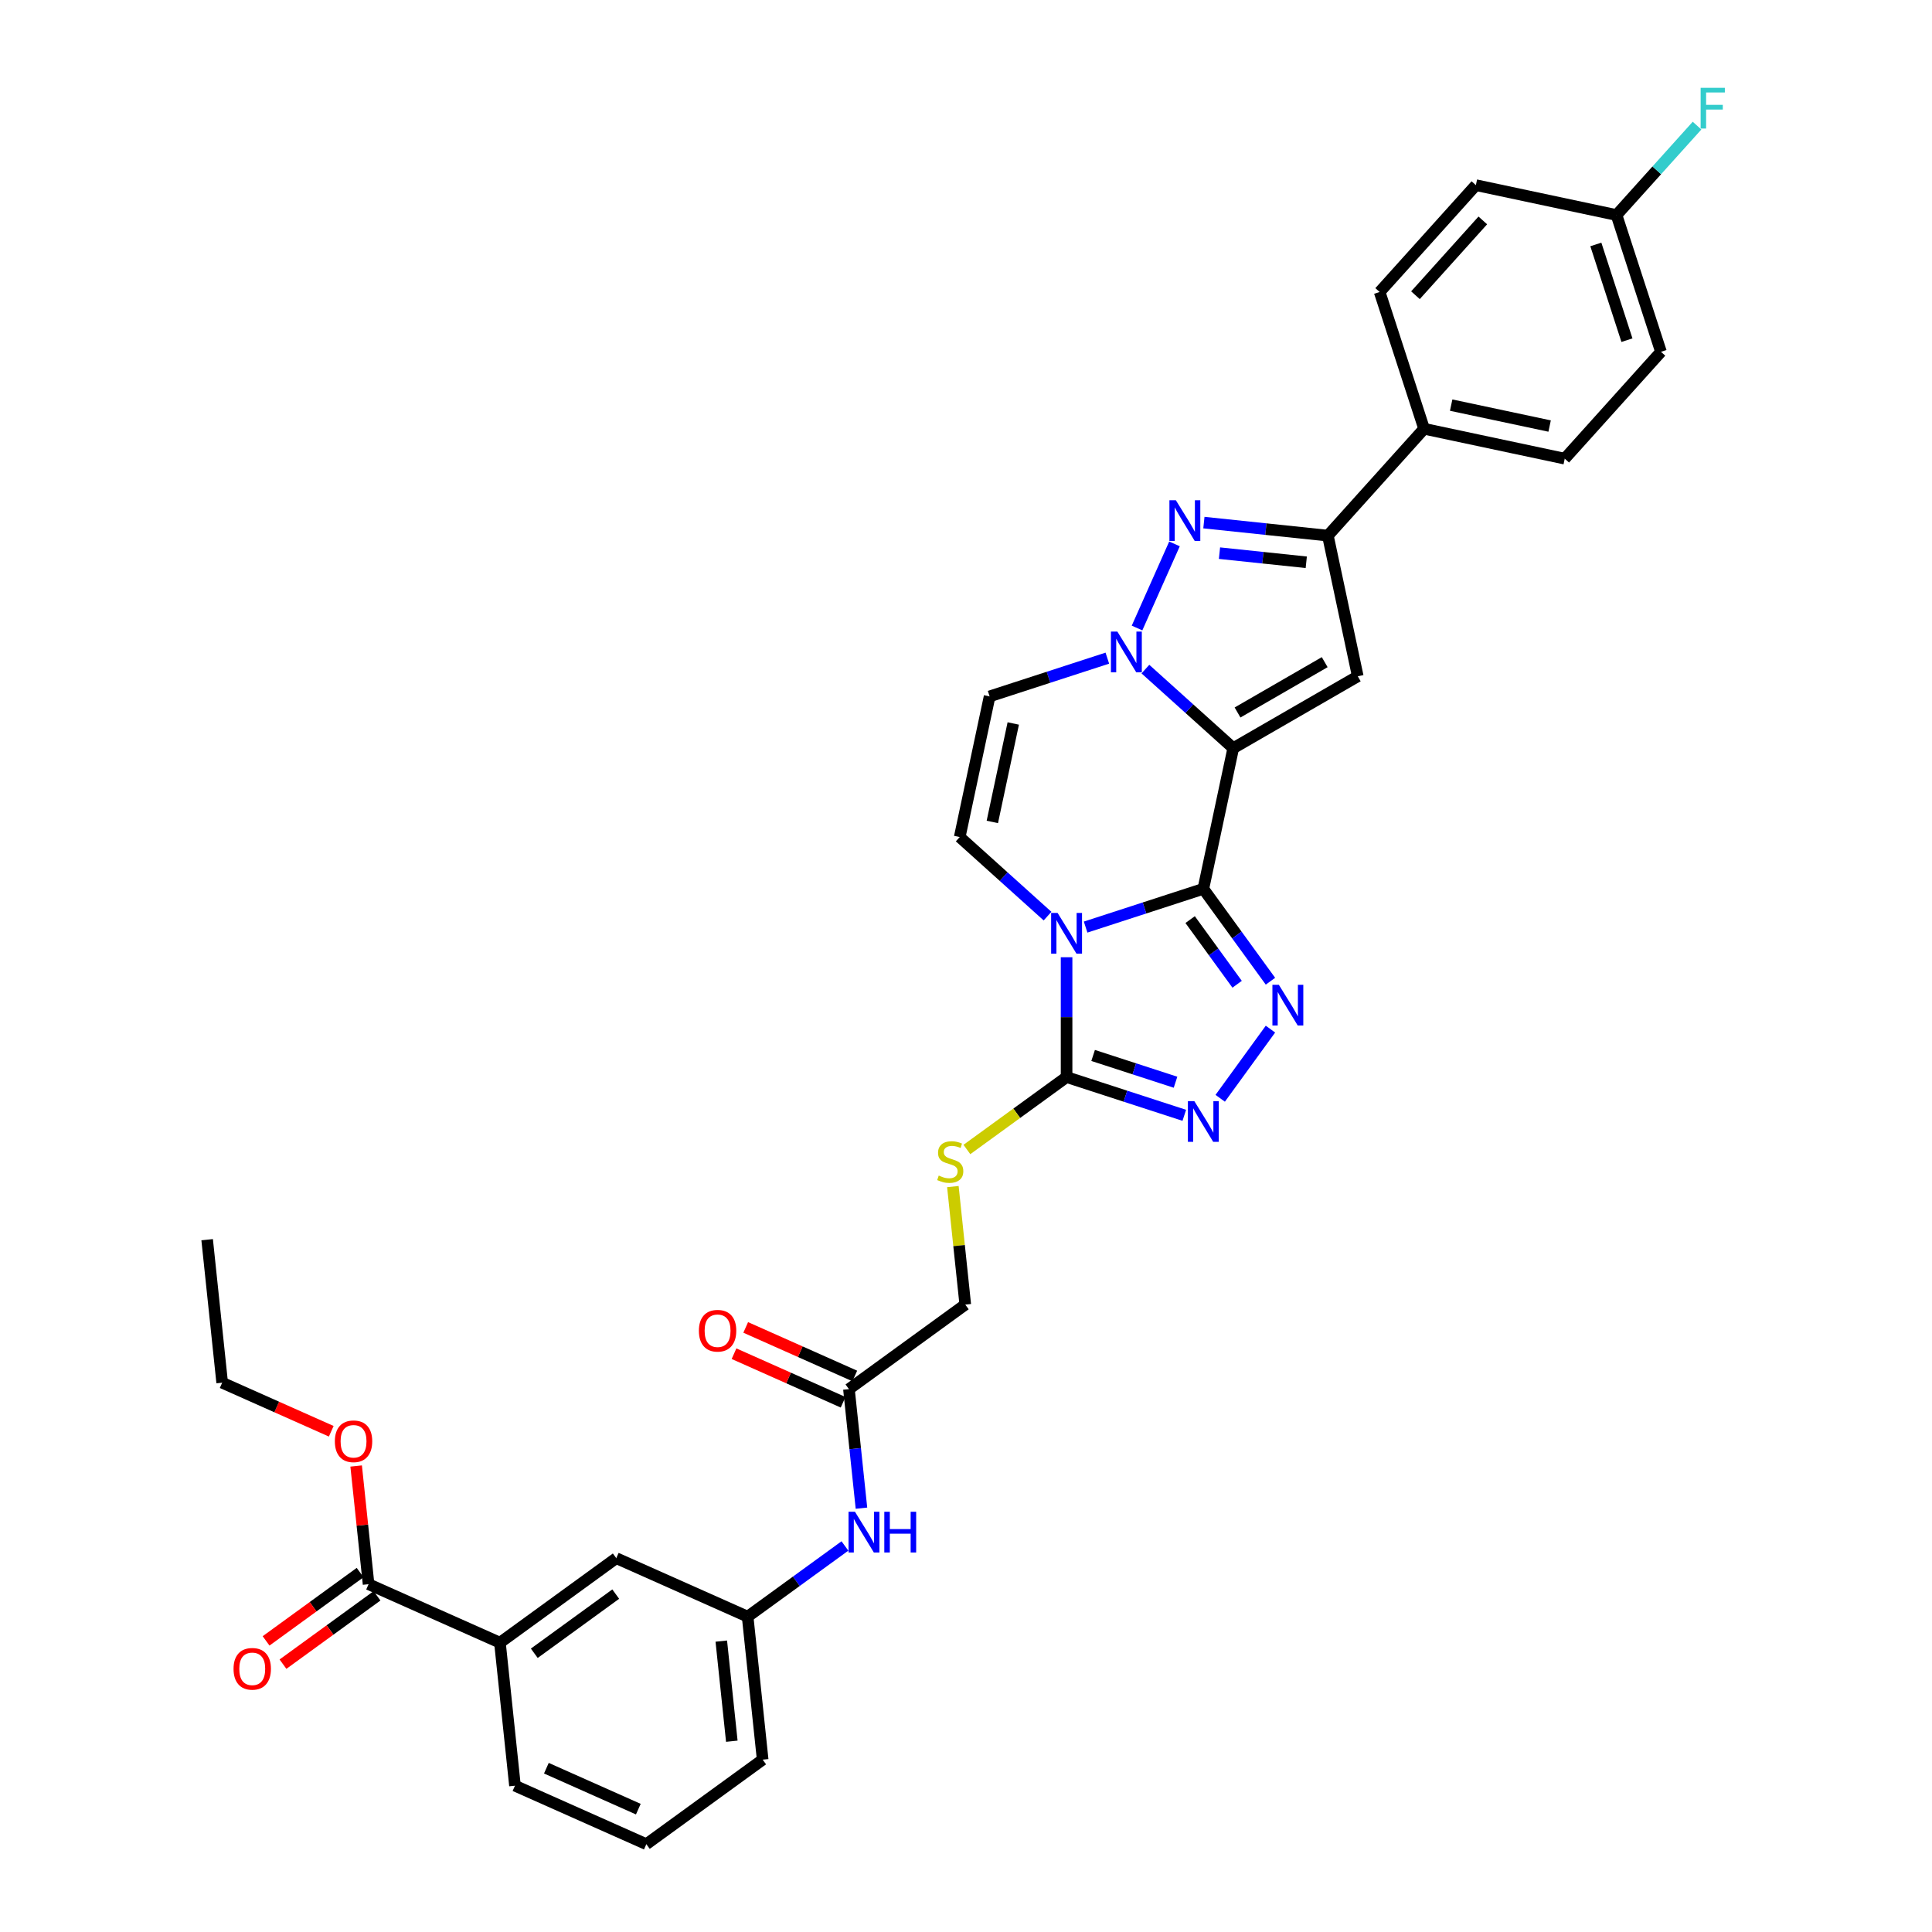 <?xml version='1.0' encoding='iso-8859-1'?>
<svg version='1.1' baseProfile='full'
              xmlns='http://www.w3.org/2000/svg'
                      xmlns:rdkit='http://www.rdkit.org/xml'
                      xmlns:xlink='http://www.w3.org/1999/xlink'
                  xml:space='preserve'
width='1000px' height='1000px' viewBox='0 0 1000 1000'>
<!-- END OF HEADER -->
<rect style='opacity:1.0;fill:#FFFFFF;stroke:none' width='1000' height='1000' x='0' y='0'> </rect>
<path class='bond-0' d='M 622.846,460.06 L 638.32,387.257' style='fill:none;fill-rule:evenodd;stroke:#000000;stroke-width:6px;stroke-linecap:butt;stroke-linejoin:miter;stroke-opacity:1' />
<path class='bond-1' d='M 622.846,460.06 L 592.38,469.959' style='fill:none;fill-rule:evenodd;stroke:#000000;stroke-width:6px;stroke-linecap:butt;stroke-linejoin:miter;stroke-opacity:1' />
<path class='bond-1' d='M 592.38,469.959 L 561.914,479.857' style='fill:none;fill-rule:evenodd;stroke:#0000FF;stroke-width:6px;stroke-linecap:butt;stroke-linejoin:miter;stroke-opacity:1' />
<path class='bond-3' d='M 622.846,460.06 L 640.215,483.967' style='fill:none;fill-rule:evenodd;stroke:#000000;stroke-width:6px;stroke-linecap:butt;stroke-linejoin:miter;stroke-opacity:1' />
<path class='bond-3' d='M 640.215,483.967 L 657.585,507.874' style='fill:none;fill-rule:evenodd;stroke:#0000FF;stroke-width:6px;stroke-linecap:butt;stroke-linejoin:miter;stroke-opacity:1' />
<path class='bond-3' d='M 616.014,475.981 L 628.172,492.716' style='fill:none;fill-rule:evenodd;stroke:#000000;stroke-width:6px;stroke-linecap:butt;stroke-linejoin:miter;stroke-opacity:1' />
<path class='bond-3' d='M 628.172,492.716 L 640.331,509.452' style='fill:none;fill-rule:evenodd;stroke:#0000FF;stroke-width:6px;stroke-linecap:butt;stroke-linejoin:miter;stroke-opacity:1' />
<path class='bond-2' d='M 638.32,387.257 L 615.592,366.792' style='fill:none;fill-rule:evenodd;stroke:#000000;stroke-width:6px;stroke-linecap:butt;stroke-linejoin:miter;stroke-opacity:1' />
<path class='bond-2' d='M 615.592,366.792 L 592.863,346.327' style='fill:none;fill-rule:evenodd;stroke:#0000FF;stroke-width:6px;stroke-linecap:butt;stroke-linejoin:miter;stroke-opacity:1' />
<path class='bond-4' d='M 638.32,387.257 L 702.778,350.042' style='fill:none;fill-rule:evenodd;stroke:#000000;stroke-width:6px;stroke-linecap:butt;stroke-linejoin:miter;stroke-opacity:1' />
<path class='bond-4' d='M 640.546,368.783 L 685.666,342.733' style='fill:none;fill-rule:evenodd;stroke:#000000;stroke-width:6px;stroke-linecap:butt;stroke-linejoin:miter;stroke-opacity:1' />
<path class='bond-6' d='M 552.059,495.459 L 552.059,526.474' style='fill:none;fill-rule:evenodd;stroke:#0000FF;stroke-width:6px;stroke-linecap:butt;stroke-linejoin:miter;stroke-opacity:1' />
<path class='bond-6' d='M 552.059,526.474 L 552.059,557.488' style='fill:none;fill-rule:evenodd;stroke:#000000;stroke-width:6px;stroke-linecap:butt;stroke-linejoin:miter;stroke-opacity:1' />
<path class='bond-9' d='M 542.205,474.186 L 519.476,453.722' style='fill:none;fill-rule:evenodd;stroke:#0000FF;stroke-width:6px;stroke-linecap:butt;stroke-linejoin:miter;stroke-opacity:1' />
<path class='bond-9' d='M 519.476,453.722 L 496.748,433.257' style='fill:none;fill-rule:evenodd;stroke:#000000;stroke-width:6px;stroke-linecap:butt;stroke-linejoin:miter;stroke-opacity:1' />
<path class='bond-5' d='M 588.529,325.054 L 607.912,281.52' style='fill:none;fill-rule:evenodd;stroke:#0000FF;stroke-width:6px;stroke-linecap:butt;stroke-linejoin:miter;stroke-opacity:1' />
<path class='bond-35' d='M 573.154,340.656 L 542.688,350.555' style='fill:none;fill-rule:evenodd;stroke:#0000FF;stroke-width:6px;stroke-linecap:butt;stroke-linejoin:miter;stroke-opacity:1' />
<path class='bond-35' d='M 542.688,350.555 L 512.223,360.454' style='fill:none;fill-rule:evenodd;stroke:#000000;stroke-width:6px;stroke-linecap:butt;stroke-linejoin:miter;stroke-opacity:1' />
<path class='bond-7' d='M 657.585,532.674 L 631.576,568.472' style='fill:none;fill-rule:evenodd;stroke:#0000FF;stroke-width:6px;stroke-linecap:butt;stroke-linejoin:miter;stroke-opacity:1' />
<path class='bond-8' d='M 702.778,350.042 L 687.303,277.24' style='fill:none;fill-rule:evenodd;stroke:#000000;stroke-width:6px;stroke-linecap:butt;stroke-linejoin:miter;stroke-opacity:1' />
<path class='bond-36' d='M 623.136,270.496 L 655.22,273.868' style='fill:none;fill-rule:evenodd;stroke:#0000FF;stroke-width:6px;stroke-linecap:butt;stroke-linejoin:miter;stroke-opacity:1' />
<path class='bond-36' d='M 655.22,273.868 L 687.303,277.24' style='fill:none;fill-rule:evenodd;stroke:#000000;stroke-width:6px;stroke-linecap:butt;stroke-linejoin:miter;stroke-opacity:1' />
<path class='bond-36' d='M 631.205,286.312 L 653.664,288.672' style='fill:none;fill-rule:evenodd;stroke:#0000FF;stroke-width:6px;stroke-linecap:butt;stroke-linejoin:miter;stroke-opacity:1' />
<path class='bond-36' d='M 653.664,288.672 L 676.122,291.033' style='fill:none;fill-rule:evenodd;stroke:#000000;stroke-width:6px;stroke-linecap:butt;stroke-linejoin:miter;stroke-opacity:1' />
<path class='bond-12' d='M 552.059,557.488 L 526.262,576.232' style='fill:none;fill-rule:evenodd;stroke:#000000;stroke-width:6px;stroke-linecap:butt;stroke-linejoin:miter;stroke-opacity:1' />
<path class='bond-12' d='M 526.262,576.232 L 500.464,594.975' style='fill:none;fill-rule:evenodd;stroke:#CCCC00;stroke-width:6px;stroke-linecap:butt;stroke-linejoin:miter;stroke-opacity:1' />
<path class='bond-34' d='M 552.059,557.488 L 582.525,567.387' style='fill:none;fill-rule:evenodd;stroke:#000000;stroke-width:6px;stroke-linecap:butt;stroke-linejoin:miter;stroke-opacity:1' />
<path class='bond-34' d='M 582.525,567.387 L 612.991,577.286' style='fill:none;fill-rule:evenodd;stroke:#0000FF;stroke-width:6px;stroke-linecap:butt;stroke-linejoin:miter;stroke-opacity:1' />
<path class='bond-34' d='M 565.799,546.301 L 587.125,553.23' style='fill:none;fill-rule:evenodd;stroke:#000000;stroke-width:6px;stroke-linecap:butt;stroke-linejoin:miter;stroke-opacity:1' />
<path class='bond-34' d='M 587.125,553.23 L 608.451,560.159' style='fill:none;fill-rule:evenodd;stroke:#0000FF;stroke-width:6px;stroke-linecap:butt;stroke-linejoin:miter;stroke-opacity:1' />
<path class='bond-15' d='M 687.303,277.24 L 737.106,221.928' style='fill:none;fill-rule:evenodd;stroke:#000000;stroke-width:6px;stroke-linecap:butt;stroke-linejoin:miter;stroke-opacity:1' />
<path class='bond-10' d='M 496.748,433.257 L 512.223,360.454' style='fill:none;fill-rule:evenodd;stroke:#000000;stroke-width:6px;stroke-linecap:butt;stroke-linejoin:miter;stroke-opacity:1' />
<path class='bond-10' d='M 513.63,425.431 L 524.462,374.469' style='fill:none;fill-rule:evenodd;stroke:#000000;stroke-width:6px;stroke-linecap:butt;stroke-linejoin:miter;stroke-opacity:1' />
<path class='bond-11' d='M 190.773,819.978 L 258.768,850.251' style='fill:none;fill-rule:evenodd;stroke:#000000;stroke-width:6px;stroke-linecap:butt;stroke-linejoin:miter;stroke-opacity:1' />
<path class='bond-19' d='M 186.398,813.957 L 162.06,831.64' style='fill:none;fill-rule:evenodd;stroke:#000000;stroke-width:6px;stroke-linecap:butt;stroke-linejoin:miter;stroke-opacity:1' />
<path class='bond-19' d='M 162.06,831.64 L 137.721,849.323' style='fill:none;fill-rule:evenodd;stroke:#FF0000;stroke-width:6px;stroke-linecap:butt;stroke-linejoin:miter;stroke-opacity:1' />
<path class='bond-19' d='M 195.148,826 L 170.809,843.683' style='fill:none;fill-rule:evenodd;stroke:#000000;stroke-width:6px;stroke-linecap:butt;stroke-linejoin:miter;stroke-opacity:1' />
<path class='bond-19' d='M 170.809,843.683 L 146.47,861.366' style='fill:none;fill-rule:evenodd;stroke:#FF0000;stroke-width:6px;stroke-linecap:butt;stroke-linejoin:miter;stroke-opacity:1' />
<path class='bond-25' d='M 190.773,819.978 L 187.558,789.391' style='fill:none;fill-rule:evenodd;stroke:#000000;stroke-width:6px;stroke-linecap:butt;stroke-linejoin:miter;stroke-opacity:1' />
<path class='bond-25' d='M 187.558,789.391 L 184.344,758.803' style='fill:none;fill-rule:evenodd;stroke:#FF0000;stroke-width:6px;stroke-linecap:butt;stroke-linejoin:miter;stroke-opacity:1' />
<path class='bond-21' d='M 493.205,614.172 L 496.415,644.715' style='fill:none;fill-rule:evenodd;stroke:#CCCC00;stroke-width:6px;stroke-linecap:butt;stroke-linejoin:miter;stroke-opacity:1' />
<path class='bond-21' d='M 496.415,644.715 L 499.625,675.258' style='fill:none;fill-rule:evenodd;stroke:#000000;stroke-width:6px;stroke-linecap:butt;stroke-linejoin:miter;stroke-opacity:1' />
<path class='bond-13' d='M 258.768,850.251 L 318.982,806.503' style='fill:none;fill-rule:evenodd;stroke:#000000;stroke-width:6px;stroke-linecap:butt;stroke-linejoin:miter;stroke-opacity:1' />
<path class='bond-13' d='M 276.549,855.732 L 318.699,825.108' style='fill:none;fill-rule:evenodd;stroke:#000000;stroke-width:6px;stroke-linecap:butt;stroke-linejoin:miter;stroke-opacity:1' />
<path class='bond-38' d='M 258.768,850.251 L 266.548,924.272' style='fill:none;fill-rule:evenodd;stroke:#000000;stroke-width:6px;stroke-linecap:butt;stroke-linejoin:miter;stroke-opacity:1' />
<path class='bond-14' d='M 439.411,719.006 L 499.625,675.258' style='fill:none;fill-rule:evenodd;stroke:#000000;stroke-width:6px;stroke-linecap:butt;stroke-linejoin:miter;stroke-opacity:1' />
<path class='bond-16' d='M 439.411,719.006 L 442.649,749.817' style='fill:none;fill-rule:evenodd;stroke:#000000;stroke-width:6px;stroke-linecap:butt;stroke-linejoin:miter;stroke-opacity:1' />
<path class='bond-16' d='M 442.649,749.817 L 445.887,780.628' style='fill:none;fill-rule:evenodd;stroke:#0000FF;stroke-width:6px;stroke-linecap:butt;stroke-linejoin:miter;stroke-opacity:1' />
<path class='bond-20' d='M 442.438,712.207 L 414.209,699.639' style='fill:none;fill-rule:evenodd;stroke:#000000;stroke-width:6px;stroke-linecap:butt;stroke-linejoin:miter;stroke-opacity:1' />
<path class='bond-20' d='M 414.209,699.639 L 385.98,687.07' style='fill:none;fill-rule:evenodd;stroke:#FF0000;stroke-width:6px;stroke-linecap:butt;stroke-linejoin:miter;stroke-opacity:1' />
<path class='bond-20' d='M 436.383,725.806 L 408.154,713.237' style='fill:none;fill-rule:evenodd;stroke:#000000;stroke-width:6px;stroke-linecap:butt;stroke-linejoin:miter;stroke-opacity:1' />
<path class='bond-20' d='M 408.154,713.237 L 379.926,700.669' style='fill:none;fill-rule:evenodd;stroke:#FF0000;stroke-width:6px;stroke-linecap:butt;stroke-linejoin:miter;stroke-opacity:1' />
<path class='bond-22' d='M 737.106,221.928 L 809.908,237.403' style='fill:none;fill-rule:evenodd;stroke:#000000;stroke-width:6px;stroke-linecap:butt;stroke-linejoin:miter;stroke-opacity:1' />
<path class='bond-22' d='M 751.121,209.689 L 802.083,220.521' style='fill:none;fill-rule:evenodd;stroke:#000000;stroke-width:6px;stroke-linecap:butt;stroke-linejoin:miter;stroke-opacity:1' />
<path class='bond-23' d='M 737.106,221.928 L 714.106,151.142' style='fill:none;fill-rule:evenodd;stroke:#000000;stroke-width:6px;stroke-linecap:butt;stroke-linejoin:miter;stroke-opacity:1' />
<path class='bond-18' d='M 437.336,800.187 L 412.156,818.482' style='fill:none;fill-rule:evenodd;stroke:#0000FF;stroke-width:6px;stroke-linecap:butt;stroke-linejoin:miter;stroke-opacity:1' />
<path class='bond-18' d='M 412.156,818.482 L 386.976,836.776' style='fill:none;fill-rule:evenodd;stroke:#000000;stroke-width:6px;stroke-linecap:butt;stroke-linejoin:miter;stroke-opacity:1' />
<path class='bond-17' d='M 318.982,806.503 L 386.976,836.776' style='fill:none;fill-rule:evenodd;stroke:#000000;stroke-width:6px;stroke-linecap:butt;stroke-linejoin:miter;stroke-opacity:1' />
<path class='bond-31' d='M 386.976,836.776 L 394.756,910.797' style='fill:none;fill-rule:evenodd;stroke:#000000;stroke-width:6px;stroke-linecap:butt;stroke-linejoin:miter;stroke-opacity:1' />
<path class='bond-31' d='M 373.339,849.435 L 378.785,901.25' style='fill:none;fill-rule:evenodd;stroke:#000000;stroke-width:6px;stroke-linecap:butt;stroke-linejoin:miter;stroke-opacity:1' />
<path class='bond-26' d='M 809.908,237.403 L 859.711,182.091' style='fill:none;fill-rule:evenodd;stroke:#000000;stroke-width:6px;stroke-linecap:butt;stroke-linejoin:miter;stroke-opacity:1' />
<path class='bond-27' d='M 714.106,151.142 L 763.909,95.831' style='fill:none;fill-rule:evenodd;stroke:#000000;stroke-width:6px;stroke-linecap:butt;stroke-linejoin:miter;stroke-opacity:1' />
<path class='bond-27' d='M 732.639,152.806 L 767.501,114.088' style='fill:none;fill-rule:evenodd;stroke:#000000;stroke-width:6px;stroke-linecap:butt;stroke-linejoin:miter;stroke-opacity:1' />
<path class='bond-24' d='M 836.711,111.305 L 763.909,95.831' style='fill:none;fill-rule:evenodd;stroke:#000000;stroke-width:6px;stroke-linecap:butt;stroke-linejoin:miter;stroke-opacity:1' />
<path class='bond-28' d='M 836.711,111.305 L 857.549,88.163' style='fill:none;fill-rule:evenodd;stroke:#000000;stroke-width:6px;stroke-linecap:butt;stroke-linejoin:miter;stroke-opacity:1' />
<path class='bond-28' d='M 857.549,88.163 L 878.386,65.02' style='fill:none;fill-rule:evenodd;stroke:#33CCCC;stroke-width:6px;stroke-linecap:butt;stroke-linejoin:miter;stroke-opacity:1' />
<path class='bond-37' d='M 836.711,111.305 L 859.711,182.091' style='fill:none;fill-rule:evenodd;stroke:#000000;stroke-width:6px;stroke-linecap:butt;stroke-linejoin:miter;stroke-opacity:1' />
<path class='bond-37' d='M 826.004,126.523 L 842.104,176.073' style='fill:none;fill-rule:evenodd;stroke:#000000;stroke-width:6px;stroke-linecap:butt;stroke-linejoin:miter;stroke-opacity:1' />
<path class='bond-32' d='M 171.457,740.82 L 143.228,728.252' style='fill:none;fill-rule:evenodd;stroke:#FF0000;stroke-width:6px;stroke-linecap:butt;stroke-linejoin:miter;stroke-opacity:1' />
<path class='bond-32' d='M 143.228,728.252 L 114.999,715.684' style='fill:none;fill-rule:evenodd;stroke:#000000;stroke-width:6px;stroke-linecap:butt;stroke-linejoin:miter;stroke-opacity:1' />
<path class='bond-29' d='M 266.548,924.272 L 334.542,954.545' style='fill:none;fill-rule:evenodd;stroke:#000000;stroke-width:6px;stroke-linecap:butt;stroke-linejoin:miter;stroke-opacity:1' />
<path class='bond-29' d='M 282.801,915.215 L 330.397,936.406' style='fill:none;fill-rule:evenodd;stroke:#000000;stroke-width:6px;stroke-linecap:butt;stroke-linejoin:miter;stroke-opacity:1' />
<path class='bond-30' d='M 334.542,954.545 L 394.756,910.797' style='fill:none;fill-rule:evenodd;stroke:#000000;stroke-width:6px;stroke-linecap:butt;stroke-linejoin:miter;stroke-opacity:1' />
<path class='bond-33' d='M 114.999,715.684 L 107.219,641.663' style='fill:none;fill-rule:evenodd;stroke:#000000;stroke-width:6px;stroke-linecap:butt;stroke-linejoin:miter;stroke-opacity:1' />
<path  class='atom-2' d='M 547.4 472.52
L 554.307 483.685
Q 554.992 484.786, 556.093 486.781
Q 557.195 488.776, 557.255 488.895
L 557.255 472.52
L 560.053 472.52
L 560.053 493.599
L 557.165 493.599
L 549.752 481.392
Q 548.889 479.963, 547.966 478.326
Q 547.073 476.688, 546.805 476.182
L 546.805 493.599
L 544.066 493.599
L 544.066 472.52
L 547.4 472.52
' fill='#0000FF'/>
<path  class='atom-3' d='M 578.349 326.915
L 585.256 338.079
Q 585.941 339.181, 587.043 341.176
Q 588.144 343.17, 588.204 343.289
L 588.204 326.915
L 591.002 326.915
L 591.002 347.993
L 588.115 347.993
L 580.701 335.787
Q 579.838 334.358, 578.915 332.721
Q 578.022 331.083, 577.754 330.577
L 577.754 347.993
L 575.015 347.993
L 575.015 326.915
L 578.349 326.915
' fill='#0000FF'/>
<path  class='atom-4' d='M 661.935 509.735
L 668.842 520.899
Q 669.526 522.001, 670.628 523.995
Q 671.729 525.99, 671.789 526.109
L 671.789 509.735
L 674.588 509.735
L 674.588 530.813
L 671.7 530.813
L 664.287 518.607
Q 663.423 517.178, 662.5 515.54
Q 661.607 513.903, 661.339 513.397
L 661.339 530.813
L 658.6 530.813
L 658.6 509.735
L 661.935 509.735
' fill='#0000FF'/>
<path  class='atom-6' d='M 608.622 258.921
L 615.529 270.085
Q 616.214 271.187, 617.316 273.181
Q 618.417 275.176, 618.477 275.295
L 618.477 258.921
L 621.275 258.921
L 621.275 279.999
L 618.388 279.999
L 610.974 267.793
Q 610.111 266.364, 609.188 264.726
Q 608.295 263.089, 608.027 262.583
L 608.027 279.999
L 605.288 279.999
L 605.288 258.921
L 608.622 258.921
' fill='#0000FF'/>
<path  class='atom-8' d='M 618.186 569.949
L 625.093 581.113
Q 625.778 582.215, 626.88 584.21
Q 627.981 586.204, 628.041 586.323
L 628.041 569.949
L 630.839 569.949
L 630.839 591.027
L 627.951 591.027
L 620.538 578.821
Q 619.675 577.392, 618.752 575.755
Q 617.859 574.117, 617.591 573.611
L 617.591 591.027
L 614.852 591.027
L 614.852 569.949
L 618.186 569.949
' fill='#0000FF'/>
<path  class='atom-13' d='M 485.891 608.471
Q 486.129 608.561, 487.111 608.977
Q 488.094 609.394, 489.166 609.662
Q 490.267 609.9, 491.339 609.9
Q 493.334 609.9, 494.495 608.948
Q 495.656 607.965, 495.656 606.268
Q 495.656 605.107, 495.06 604.392
Q 494.495 603.678, 493.602 603.291
Q 492.708 602.904, 491.22 602.457
Q 489.344 601.892, 488.213 601.356
Q 487.111 600.82, 486.308 599.689
Q 485.533 598.557, 485.533 596.652
Q 485.533 594.002, 487.32 592.365
Q 489.136 590.727, 492.708 590.727
Q 495.15 590.727, 497.918 591.888
L 497.234 594.181
Q 494.703 593.139, 492.798 593.139
Q 490.743 593.139, 489.612 594.002
Q 488.481 594.836, 488.511 596.295
Q 488.511 597.426, 489.076 598.111
Q 489.672 598.795, 490.505 599.182
Q 491.369 599.569, 492.798 600.016
Q 494.703 600.611, 495.834 601.207
Q 496.966 601.802, 497.77 603.023
Q 498.603 604.214, 498.603 606.268
Q 498.603 609.186, 496.638 610.764
Q 494.703 612.312, 491.458 612.312
Q 489.582 612.312, 488.153 611.895
Q 486.754 611.508, 485.087 610.823
L 485.891 608.471
' fill='#CCCC00'/>
<path  class='atom-17' d='M 442.531 782.488
L 449.438 793.653
Q 450.123 794.754, 451.225 796.749
Q 452.326 798.744, 452.386 798.863
L 452.386 782.488
L 455.184 782.488
L 455.184 803.567
L 452.296 803.567
L 444.883 791.36
Q 444.02 789.931, 443.097 788.294
Q 442.204 786.656, 441.936 786.15
L 441.936 803.567
L 439.197 803.567
L 439.197 782.488
L 442.531 782.488
' fill='#0000FF'/>
<path  class='atom-17' d='M 457.715 782.488
L 460.573 782.488
L 460.573 791.45
L 471.35 791.45
L 471.35 782.488
L 474.208 782.488
L 474.208 803.567
L 471.35 803.567
L 471.35 793.831
L 460.573 793.831
L 460.573 803.567
L 457.715 803.567
L 457.715 782.488
' fill='#0000FF'/>
<path  class='atom-20' d='M 120.883 863.786
Q 120.883 858.725, 123.384 855.896
Q 125.885 853.068, 130.559 853.068
Q 135.233 853.068, 137.734 855.896
Q 140.235 858.725, 140.235 863.786
Q 140.235 868.907, 137.704 871.824
Q 135.174 874.712, 130.559 874.712
Q 125.915 874.712, 123.384 871.824
Q 120.883 868.936, 120.883 863.786
M 130.559 872.33
Q 133.774 872.33, 135.501 870.187
Q 137.258 868.014, 137.258 863.786
Q 137.258 859.648, 135.501 857.564
Q 133.774 855.45, 130.559 855.45
Q 127.344 855.45, 125.587 857.534
Q 123.86 859.618, 123.86 863.786
Q 123.86 868.043, 125.587 870.187
Q 127.344 872.33, 130.559 872.33
' fill='#FF0000'/>
<path  class='atom-21' d='M 361.741 688.793
Q 361.741 683.732, 364.241 680.903
Q 366.742 678.075, 371.416 678.075
Q 376.09 678.075, 378.591 680.903
Q 381.092 683.732, 381.092 688.793
Q 381.092 693.914, 378.562 696.831
Q 376.031 699.719, 371.416 699.719
Q 366.772 699.719, 364.241 696.831
Q 361.741 693.943, 361.741 688.793
M 371.416 697.337
Q 374.632 697.337, 376.358 695.194
Q 378.115 693.02, 378.115 688.793
Q 378.115 684.655, 376.358 682.571
Q 374.632 680.457, 371.416 680.457
Q 368.201 680.457, 366.444 682.541
Q 364.718 684.625, 364.718 688.793
Q 364.718 693.05, 366.444 695.194
Q 368.201 697.337, 371.416 697.337
' fill='#FF0000'/>
<path  class='atom-26' d='M 173.318 746.016
Q 173.318 740.955, 175.818 738.127
Q 178.319 735.299, 182.993 735.299
Q 187.667 735.299, 190.168 738.127
Q 192.669 740.955, 192.669 746.016
Q 192.669 751.137, 190.139 754.055
Q 187.608 756.943, 182.993 756.943
Q 178.349 756.943, 175.818 754.055
Q 173.318 751.167, 173.318 746.016
M 182.993 754.561
Q 186.209 754.561, 187.935 752.417
Q 189.692 750.244, 189.692 746.016
Q 189.692 741.878, 187.935 739.794
Q 186.209 737.68, 182.993 737.68
Q 179.778 737.68, 178.021 739.764
Q 176.295 741.848, 176.295 746.016
Q 176.295 750.274, 178.021 752.417
Q 179.778 754.561, 182.993 754.561
' fill='#FF0000'/>
<path  class='atom-29' d='M 880.247 45.455
L 892.781 45.455
L 892.781 47.866
L 883.075 47.866
L 883.075 54.267
L 891.709 54.267
L 891.709 56.708
L 883.075 56.708
L 883.075 66.533
L 880.247 66.533
L 880.247 45.455
' fill='#33CCCC'/>
</svg>
